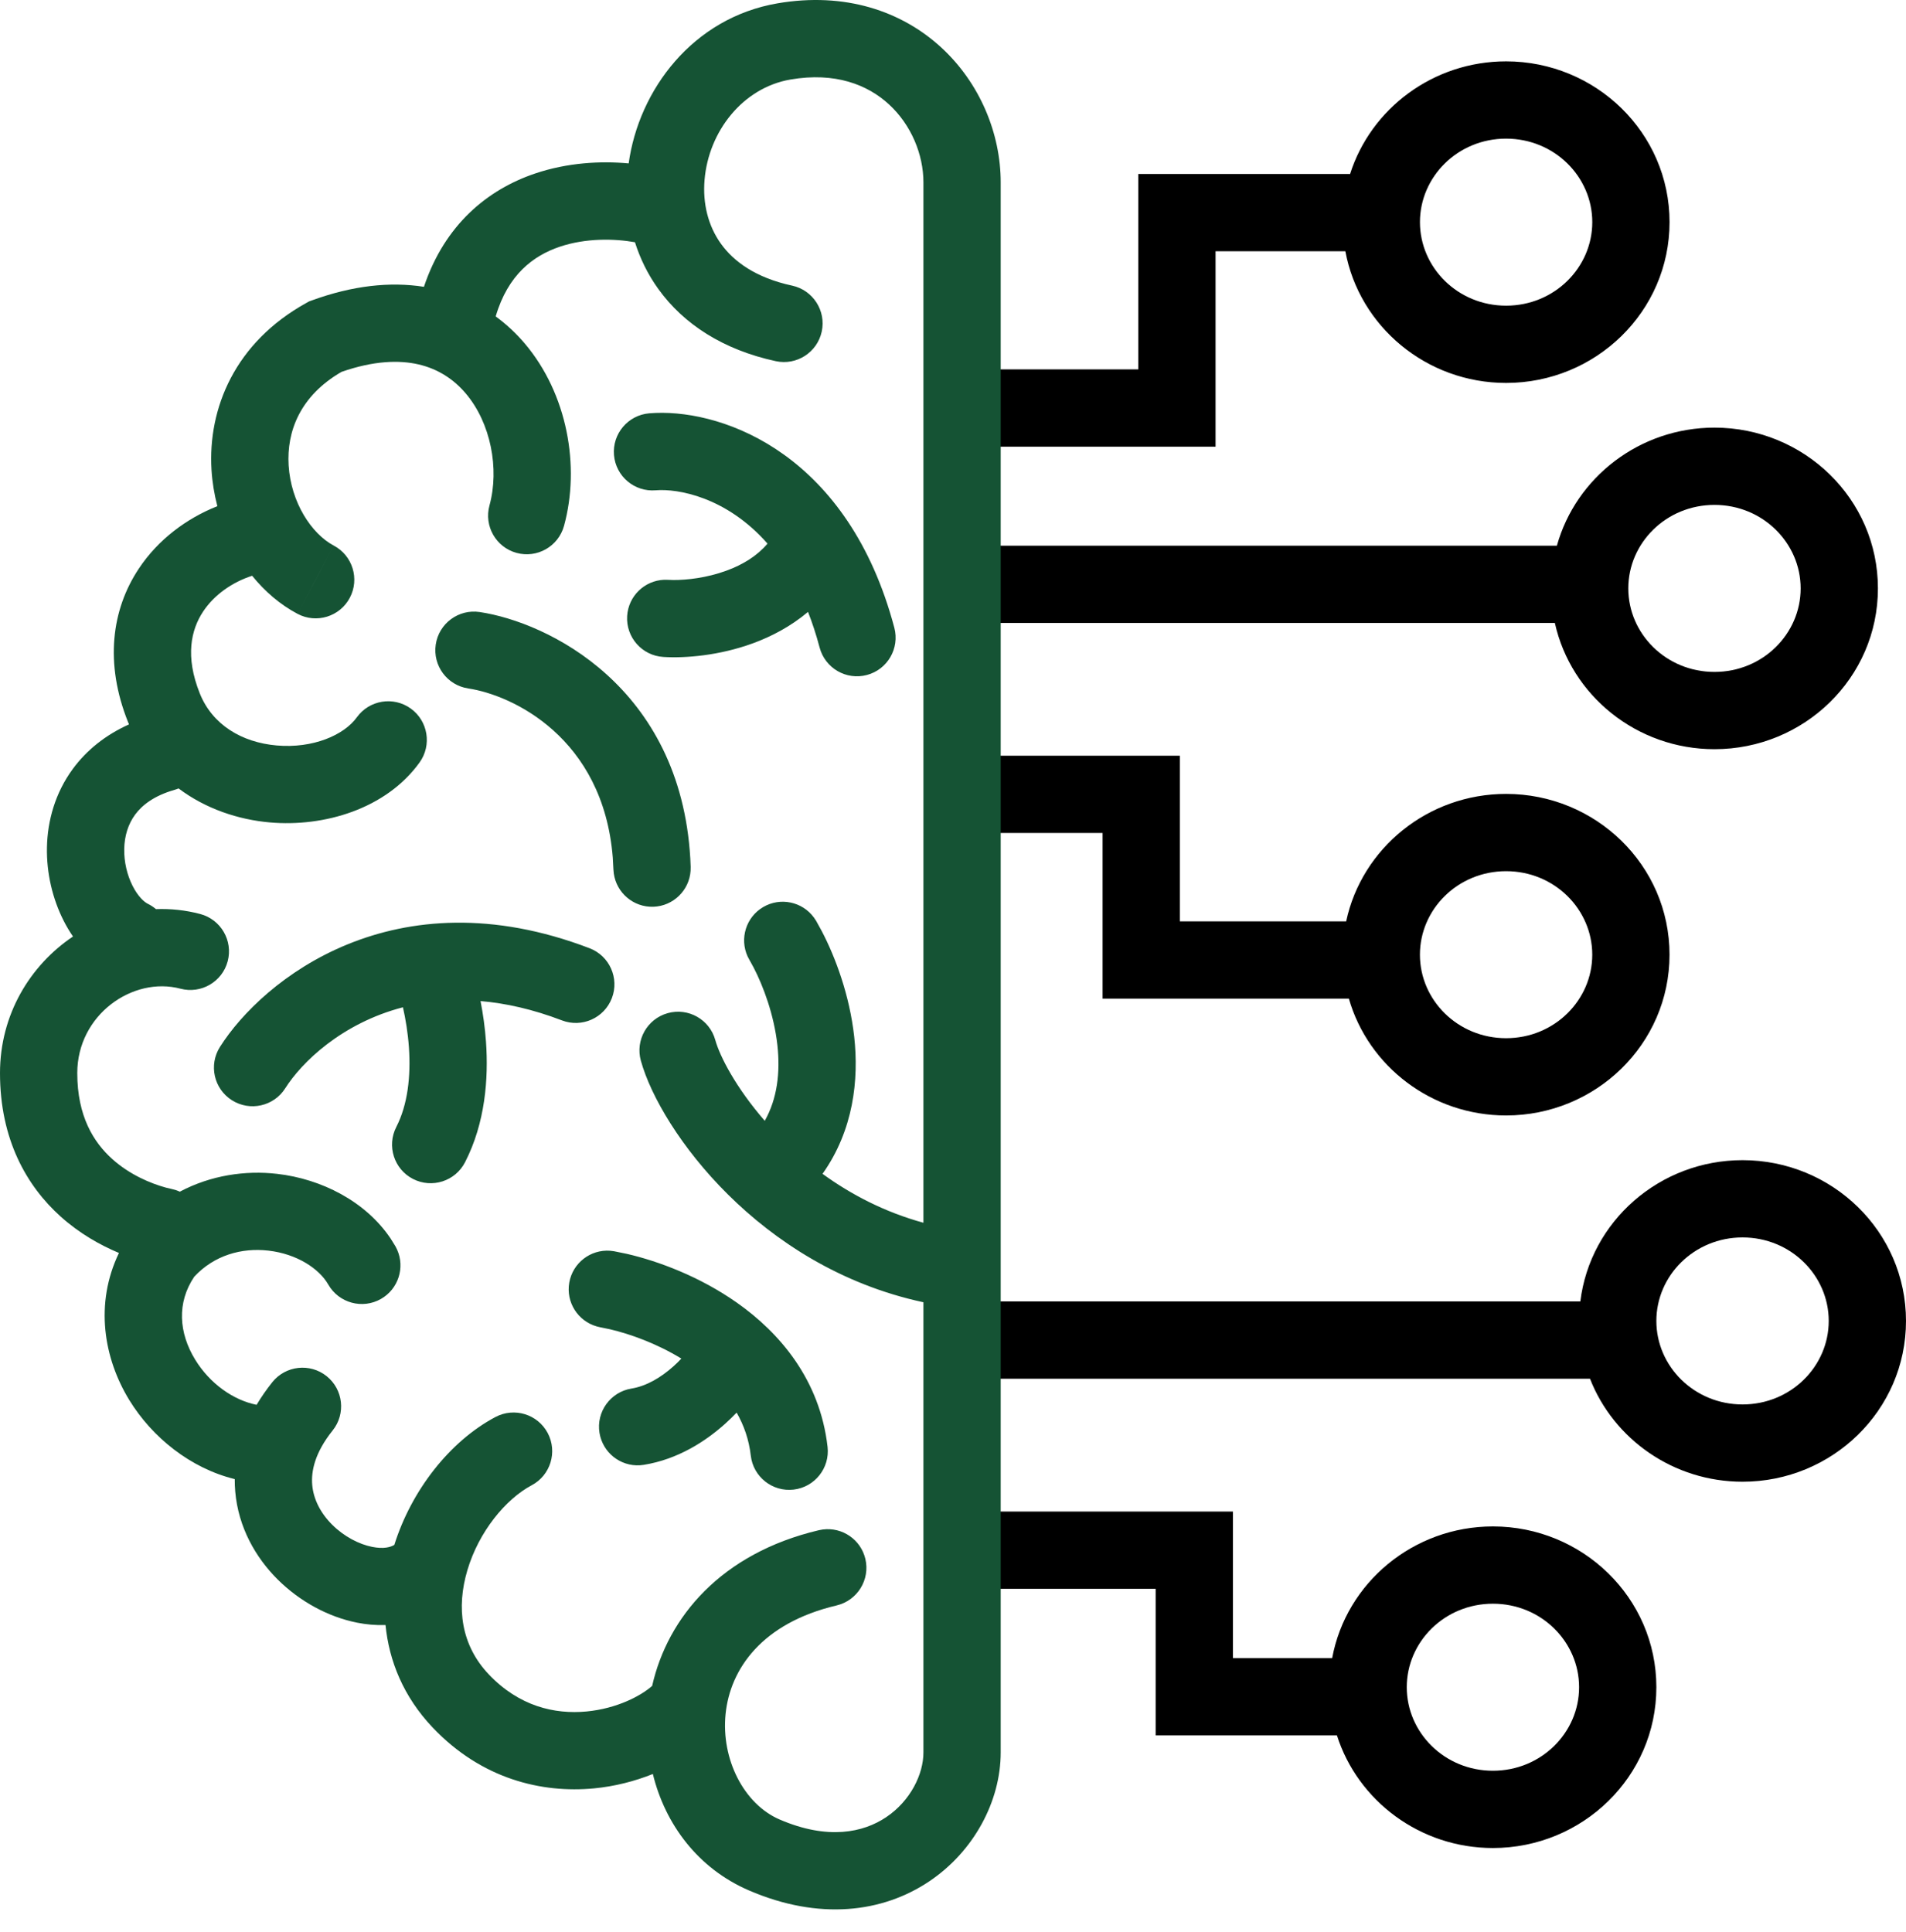 <?xml version="1.0" encoding="utf-8"?>
<svg xmlns="http://www.w3.org/2000/svg" fill="none" height="100%" overflow="visible" preserveAspectRatio="none" style="display: block;" viewBox="0 0 74 75" width="100%">
<g id="camera-lens">
<path d="M47.868 64.373H51.721C52.264 61.445 54.875 59.261 57.963 59.261C61.436 59.261 64.308 62.026 64.308 65.503C64.308 68.981 61.436 71.745 57.963 71.746C55.141 71.746 52.717 69.921 51.906 67.373H44.868V61.682H38.77C37.942 61.682 37.27 61.01 37.27 60.182C37.27 59.354 37.942 58.682 38.77 58.682H47.868V64.373ZM57.963 62.261C56.084 62.261 54.617 63.743 54.617 65.503C54.617 67.263 56.084 68.746 57.963 68.746C59.841 68.745 61.308 67.263 61.308 65.503C61.308 63.743 59.841 62.261 57.963 62.261ZM67.654 45.041C71.128 45.041 74 47.805 74 51.283C74 54.76 71.128 57.525 67.654 57.525C64.973 57.525 62.651 55.877 61.731 53.526H38.769V50.526H61.356C61.737 47.413 64.436 45.041 67.654 45.041ZM67.654 48.041C65.776 48.041 64.308 49.523 64.308 51.283C64.308 53.043 65.776 54.525 67.654 54.525C69.532 54.525 71 53.043 71 51.283C71 49.523 69.532 48.041 67.654 48.041ZM45.808 35.771H52.264C52.872 32.925 55.443 30.822 58.473 30.822C61.947 30.822 64.819 33.586 64.819 37.064C64.819 40.541 61.947 43.306 58.473 43.306C55.592 43.306 53.126 41.403 52.369 38.769L52.339 38.771H42.808V32.34H38.77C37.942 32.34 37.27 31.669 37.27 30.84C37.27 30.012 37.942 29.34 38.77 29.34H45.808V35.771ZM58.473 33.822C56.595 33.822 55.128 35.304 55.128 37.064C55.128 38.824 56.595 40.306 58.473 40.306C60.352 40.306 61.819 38.824 61.819 37.064C61.819 35.304 60.352 33.822 58.473 33.822ZM66.564 16.602C70.038 16.602 72.91 19.366 72.91 22.844C72.91 26.322 70.038 29.086 66.564 29.086C63.551 29.086 60.993 27.006 60.367 24.185H38.034V21.185H60.446C61.188 18.527 63.666 16.602 66.564 16.602ZM66.564 19.602C64.686 19.602 63.218 21.084 63.218 22.844C63.219 24.604 64.686 26.086 66.564 26.086C68.442 26.086 69.91 24.604 69.91 22.844C69.91 21.084 68.442 19.602 66.564 19.602ZM58.474 2.382C61.948 2.383 64.82 5.147 64.82 8.624C64.82 12.102 61.948 14.867 58.474 14.867C55.387 14.867 52.776 12.682 52.233 9.754H47.194V17.341H38.771C37.943 17.341 37.271 16.67 37.271 15.841C37.272 15.013 37.943 14.341 38.771 14.341H44.194V6.754H52.34L52.416 6.757C53.226 4.207 55.651 2.382 58.474 2.382ZM58.474 5.382C56.596 5.382 55.129 6.864 55.129 8.624C55.129 10.384 56.596 11.867 58.474 11.867C60.352 11.867 61.82 10.384 61.82 8.624C61.82 6.864 60.352 5.383 58.474 5.382Z" fill="black" id="LLM"/>
<path d="M30.185 0.13C32.804 -0.319 35.004 0.429 36.542 1.842C38.043 3.222 38.852 5.181 38.852 7.082V68.034C38.852 69.927 37.813 71.877 36.075 73.042C34.268 74.254 31.803 74.568 29.075 73.391C27.099 72.538 25.824 70.826 25.347 68.872C24.641 69.155 23.862 69.355 23.059 69.431C21.039 69.623 18.704 69.073 16.804 67.074C15.657 65.867 15.105 64.476 14.968 63.089C14.59 63.102 14.217 63.068 13.864 62.997C12.737 62.773 11.635 62.17 10.782 61.322C9.923 60.467 9.253 59.295 9.133 57.907C9.119 57.747 9.113 57.586 9.114 57.424C7.391 57 5.91 55.805 5.021 54.357C4.03 52.74 3.667 50.619 4.618 48.644C3.891 48.34 3.088 47.889 2.354 47.23C1.031 46.041 0 44.232 3.44545e-09 41.661C8.86277e-05 39.39 1.166 37.478 2.834 36.358C2.697 36.158 2.575 35.952 2.469 35.742C2.045 34.904 1.802 33.906 1.823 32.892C1.845 31.87 2.137 30.788 2.832 29.845C3.364 29.124 4.092 28.536 5.009 28.123C4.997 28.095 4.984 28.067 4.973 28.038C4.057 25.75 4.331 23.672 5.387 22.08C6.144 20.938 7.253 20.122 8.439 19.651C8.319 19.191 8.241 18.719 8.212 18.246C8.066 15.85 9.122 13.293 11.901 11.757L12.003 11.7L12.113 11.661C13.681 11.089 15.142 10.927 16.459 11.135C17.27 8.708 18.948 7.354 20.77 6.738C22.03 6.311 23.324 6.244 24.408 6.344C24.803 3.489 26.893 0.695 30.185 0.13ZM34.513 4.051C33.682 3.287 32.425 2.79 30.691 3.087C28.839 3.405 27.51 5.101 27.354 6.987C27.278 7.897 27.49 8.768 27.993 9.467C28.487 10.153 29.34 10.784 30.754 11.089C31.563 11.264 32.079 12.063 31.904 12.872C31.729 13.682 30.93 14.196 30.121 14.022C28.078 13.581 26.541 12.584 25.559 11.219C25.149 10.65 24.852 10.037 24.652 9.404C23.862 9.263 22.748 9.236 21.732 9.579C20.709 9.926 19.724 10.656 19.245 12.284C19.666 12.592 20.043 12.946 20.372 13.334C22.031 15.29 22.531 18.107 21.898 20.416L20.45 20.019L19.004 19.622C19.394 18.2 19.056 16.422 18.084 15.276C17.618 14.726 17.01 14.323 16.248 14.147C15.504 13.975 14.52 13.998 13.26 14.437C11.644 15.371 11.127 16.758 11.206 18.064C11.294 19.506 12.094 20.723 12.958 21.181L12.255 22.506L11.553 23.832C10.873 23.472 10.281 22.96 9.789 22.353C9.018 22.602 8.317 23.092 7.888 23.739C7.417 24.448 7.18 25.48 7.758 26.923C8.244 28.136 9.384 28.821 10.738 28.941C12.155 29.066 13.36 28.535 13.854 27.848C14.339 27.176 15.276 27.024 15.948 27.508C16.62 27.992 16.773 28.93 16.289 29.602C14.992 31.403 12.589 32.115 10.475 31.929C9.252 31.821 7.986 31.402 6.933 30.61C6.882 30.63 6.83 30.65 6.776 30.665C5.97 30.896 5.513 31.265 5.247 31.625C4.974 31.996 4.834 32.454 4.823 32.955C4.813 33.465 4.938 33.976 5.146 34.389C5.363 34.818 5.607 35.024 5.739 35.088C5.856 35.145 5.96 35.215 6.055 35.295C6.623 35.274 7.201 35.333 7.774 35.485C8.575 35.697 9.052 36.518 8.84 37.319C8.628 38.119 7.807 38.596 7.006 38.384C5.156 37.894 3 39.397 3 41.661C3 43.335 3.634 44.346 4.359 44.998C5.036 45.606 5.848 45.945 6.442 46.107L6.683 46.165L6.831 46.205C6.883 46.222 6.933 46.243 6.981 46.265C8.188 45.626 9.525 45.431 10.762 45.573C12.478 45.77 14.192 46.637 15.165 48.083L15.35 48.381L15.419 48.518C15.728 49.213 15.466 50.043 14.792 50.428C14.073 50.839 13.156 50.589 12.745 49.87C12.394 49.256 11.533 48.681 10.42 48.553C9.378 48.434 8.317 48.734 7.543 49.564C6.859 50.576 6.941 51.748 7.579 52.788C8.152 53.722 9.065 54.361 9.963 54.539C10.139 54.244 10.342 53.95 10.573 53.66C11.091 53.014 12.035 52.91 12.682 53.427C13.328 53.945 13.432 54.889 12.915 55.535C12.222 56.401 12.076 57.116 12.122 57.649C12.17 58.205 12.445 58.745 12.898 59.196C13.358 59.653 13.937 59.953 14.45 60.055C14.895 60.144 15.164 60.067 15.31 59.977C15.973 57.864 17.461 55.954 19.236 55.013C19.968 54.625 20.877 54.904 21.265 55.636C21.652 56.368 21.373 57.276 20.642 57.663C19.637 58.196 18.59 59.459 18.145 60.963C17.715 62.413 17.896 63.867 18.979 65.007C20.151 66.241 21.529 66.563 22.774 66.445C23.958 66.332 24.891 65.834 25.32 65.451C25.921 62.784 28.002 60.302 31.794 59.407L31.944 59.38C32.698 59.281 33.419 59.767 33.598 60.523C33.788 61.329 33.288 62.137 32.482 62.328C26.695 63.694 27.51 69.448 30.265 70.637C32.146 71.449 33.523 71.141 34.404 70.55C35.355 69.912 35.852 68.876 35.852 68.034V50.558C32.621 49.865 30.078 48.173 28.268 46.379C26.454 44.582 25.268 42.575 24.881 41.179C24.66 40.381 25.128 39.555 25.926 39.333C26.724 39.112 27.55 39.58 27.771 40.378C27.949 41.018 28.575 42.229 29.692 43.514C30.176 42.653 30.299 41.64 30.182 40.575C30.051 39.397 29.636 38.289 29.257 37.558L29.098 37.269L29.026 37.132C28.709 36.441 28.961 35.609 29.63 35.215C30.299 34.822 31.149 35.007 31.599 35.62L31.684 35.747L31.908 36.155C32.438 37.17 32.986 38.64 33.164 40.245C33.349 41.917 33.139 43.872 31.935 45.572C33.046 46.38 34.356 47.061 35.852 47.471V7.082C35.852 5.999 35.38 4.848 34.513 4.051ZM23.688 48.558L23.84 48.577L24.338 48.679C25.558 48.961 27.164 49.558 28.605 50.571C30.268 51.74 31.831 53.558 32.13 56.171C32.224 56.994 31.632 57.737 30.81 57.831C29.987 57.925 29.244 57.335 29.149 56.512C29.079 55.895 28.885 55.341 28.6 54.842C28.46 54.987 28.313 55.132 28.156 55.273C27.389 55.961 26.315 56.657 24.995 56.87L24.843 56.887C24.084 56.932 23.4 56.395 23.275 55.629C23.143 54.812 23.699 54.041 24.517 53.908C25.079 53.817 25.643 53.497 26.153 53.039C26.261 52.943 26.361 52.843 26.454 52.745C25.492 52.156 24.459 51.788 23.68 51.606L23.318 51.532L23.169 51.496C22.437 51.289 21.967 50.558 22.102 49.793C22.237 49.029 22.929 48.502 23.688 48.558ZM8.539 40.646C10.193 38.036 15.311 33.913 22.891 36.814C23.664 37.11 24.052 37.977 23.756 38.75C23.46 39.524 22.592 39.911 21.818 39.615C20.683 39.181 19.628 38.947 18.657 38.865C18.753 39.358 18.83 39.893 18.869 40.45C18.969 41.873 18.841 43.592 18.055 45.122C17.676 45.859 16.772 46.149 16.035 45.771C15.298 45.392 15.008 44.488 15.387 43.751C15.827 42.894 15.955 41.792 15.876 40.66C15.836 40.097 15.748 39.564 15.644 39.106C13.262 39.725 11.709 41.249 11.074 42.251C10.631 42.951 9.704 43.158 9.004 42.715C8.304 42.272 8.096 41.346 8.539 40.646ZM18.623 23.761C21.264 24.156 26.414 26.651 26.801 33.33L26.815 33.652L26.812 33.805C26.762 34.564 26.143 35.176 25.367 35.203C24.591 35.229 23.933 34.661 23.83 33.907L23.816 33.755L23.791 33.293C23.415 28.627 19.881 26.982 18.18 26.728C17.361 26.605 16.796 25.842 16.918 25.023C17.04 24.203 17.804 23.639 18.623 23.761ZM25.463 16.031C28.175 15.93 32.945 17.684 34.722 24.37C34.934 25.171 34.458 25.993 33.657 26.205C32.857 26.418 32.035 25.942 31.822 25.141C31.689 24.641 31.538 24.18 31.371 23.756C30.698 24.323 29.946 24.714 29.229 24.976C27.928 25.451 26.617 25.558 25.755 25.505C24.928 25.455 24.299 24.744 24.349 23.917C24.396 23.142 25.023 22.54 25.783 22.509L25.936 22.511L26.143 22.518C26.662 22.521 27.44 22.435 28.199 22.157C28.843 21.923 29.397 21.58 29.799 21.105C28.198 19.285 26.303 18.964 25.459 19.035C24.634 19.105 23.908 18.493 23.838 17.667C23.768 16.842 24.382 16.116 25.207 16.046L25.463 16.031ZM12.958 21.181C13.69 21.569 13.969 22.477 13.581 23.209C13.193 23.941 12.285 24.22 11.553 23.832L12.958 21.181ZM21.898 20.416C21.678 21.215 20.852 21.684 20.054 21.465C19.255 21.246 18.785 20.421 19.004 19.622L21.898 20.416Z" fill="#155334" id="Union"/>
</g>
</svg>
